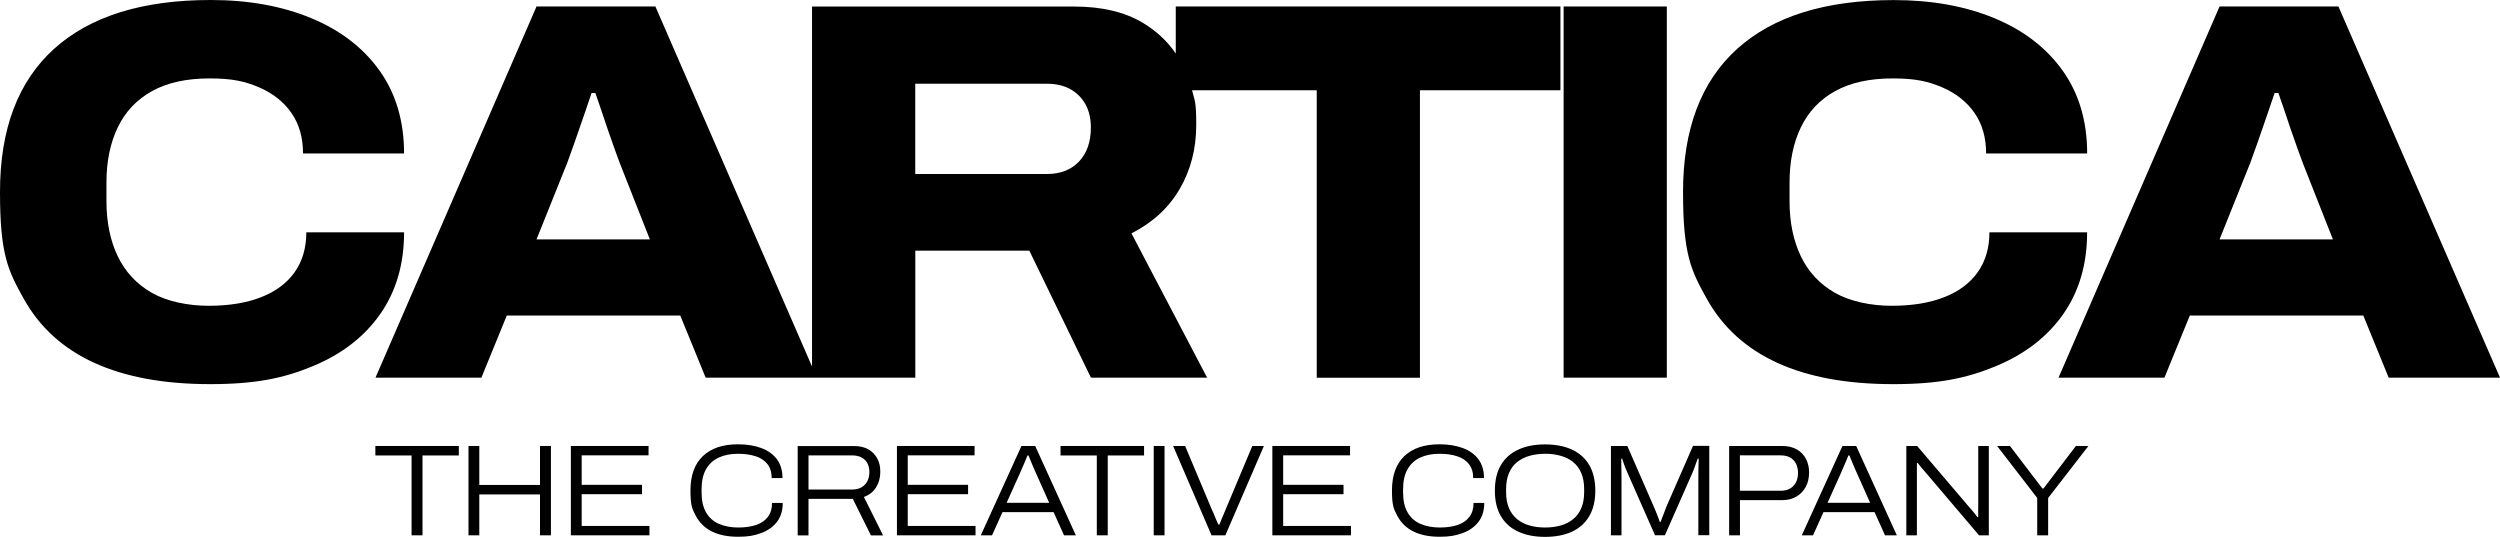 <?xml version="1.0" encoding="UTF-8"?><svg id="b" xmlns="http://www.w3.org/2000/svg" viewBox="0 0 4163.9 894.2"><g id="c"><path d="M3894.8,10.8h-198l-268.2,618.2h176.4l42.3-103.5h288.9l42.3,103.5h185.4L3894.8,10.8ZM3696.8,398.7l51.3-127.8c3.6-9.6,7.8-21.3,12.6-35.1,4.8-13.8,9.7-28,14.8-42.7,5.1-14.7,9.4-27.4,13-38.2h6.3c2.4,6.6,5.4,15.3,9,26.1s7.3,21.9,11.2,33.3c3.9,11.4,7.6,22,11.2,31.9,3.6,9.9,6.6,18.2,9,24.7l50.4,127.8h-189Z"/><path d="M3476.4,387h-162.9c0,25.8-6.5,47.9-19.3,66.1-12.9,18.3-31.5,32.3-55.8,41.8-24.3,9.6-53.5,14.4-87.7,14.4s-69.3-7.2-94.5-21.6c-25.2-14.4-44.1-34.6-56.7-60.7-12.6-26.1-18.9-56.8-18.9-92.2v-30.6c0-35.4,6.3-66.1,18.9-92.2,12.6-26.1,31.6-46.2,57.1-60.3,25.5-14.1,57.4-21.1,95.8-21.1s59.2,5,82.3,14.8c23.1,9.9,41.1,24.2,54,42.7,12.9,18.6,19.3,41.1,19.3,67.5h168.3c0-54-13.7-100-40.9-138.1-27.3-38.1-65.2-67.2-113.8-87.3-48.6-20.1-104.4-30.1-167.4-30.1-114,0-201,27.2-261,81.4-60,54.3-90,133.6-90,238s13.2,130.8,39.6,178.2c26.4,47.4,65.5,82.9,117.4,106.6,51.9,23.7,116.2,35.5,193,35.5s123.1-10.1,171.4-30.1c48.3-20.1,85.6-49,112-86.8,26.4-37.8,39.6-83.1,39.6-135.9Z"/><rect x="2604.3" y="10.8" width="171.9" height="618.2"/><path d="M1958.2,89c-14.2-20.8-32.8-38-55.8-51.6-30-17.7-67.8-26.5-113.4-26.5h-436.5v599.6L1091.6,10.8h-198l-268.2,618.2h176.4l42.3-103.5h288.9l42.3,103.5h349.2v-211.5h189.9l102.6,211.5h193.5l-126-240.3c35.4-18,62.2-42.7,80.5-74.2,18.3-31.5,27.4-67,27.4-106.6s-2.4-39.3-7-57.6h207.7v478.8h171.9V150.3h234V10.8h-640.7v78.2ZM893.6,398.7l51.3-127.8c3.6-9.6,7.8-21.3,12.6-35.1,4.8-13.8,9.7-28,14.8-42.7,5.1-14.7,9.4-27.4,13-38.2h6.3c2.4,6.6,5.4,15.3,9,26.1s7.3,21.9,11.2,33.3c3.9,11.4,7.6,22,11.2,31.9,3.6,9.9,6.6,18.2,9,24.7l50.4,127.8h-189ZM1797.1,269.1c-13.2,13.8-30.9,20.7-53.1,20.7h-219.6v-150.3h219.6c15,0,27.9,3,38.7,9,10.8,6,19.2,14.4,25.2,25.2,6,10.8,9,23.7,9,38.7,0,24-6.6,42.9-19.8,56.7Z"/><path d="M673.1,387h-162.9c0,25.8-6.5,47.9-19.3,66.1-12.9,18.3-31.5,32.3-55.8,41.8-24.3,9.6-53.5,14.4-87.7,14.4s-69.3-7.2-94.5-21.6c-25.2-14.4-44.1-34.6-56.7-60.7-12.6-26.1-18.9-56.8-18.9-92.2v-30.6c0-35.4,6.3-66.1,18.9-92.2,12.6-26.1,31.6-46.2,57.1-60.3,25.5-14.1,57.4-21.1,95.8-21.1s59.2,5,82.3,14.8c23.1,9.9,41.1,24.2,54,42.7,12.9,18.6,19.3,41.1,19.3,67.5h168.3c0-54-13.7-100-40.9-138.1-27.3-38.1-65.2-67.2-113.8-87.3C469.8,10.1,414,0,351,0,237,0,150,27.2,90,81.4,30,135.7,0,215.1,0,319.5s13.2,130.8,39.6,178.2c26.4,47.4,65.5,82.9,117.4,106.6,51.9,23.7,116.2,35.5,193,35.5s123.1-10.1,171.4-30.1c48.3-20.1,85.6-49,112-86.8,26.4-37.8,39.6-83.1,39.6-135.9Z"/><polygon points="625.2 758.6 685.5 758.6 685.5 891.6 703.7 891.6 703.7 758.6 764.2 758.6 764.2 742.8 625.2 742.8 625.2 758.6"/><polygon points="899.4 807.7 798.3 807.7 798.3 742.8 780.3 742.8 780.3 891.6 798.3 891.6 798.3 823.5 899.4 823.5 899.4 891.6 917.6 891.6 917.6 742.8 899.4 742.8 899.4 807.7"/><polygon points="968.8 823.1 1069.3 823.1 1069.3 807.5 968.8 807.5 968.8 758.4 1080.2 758.4 1080.2 742.8 950.8 742.8 950.8 891.6 1081.7 891.6 1081.7 876 968.8 876 968.8 823.1"/><path d="M1278.7,861.2c-4.6,6-11.1,10.4-19.5,13.2-8.4,2.8-18.3,4.2-29.7,4.2s-22.8-2-32-6c-9.2-4-16.3-10.3-21.4-19-5.1-8.7-7.6-19.9-7.6-33.6v-5c0-13.7,2.5-25,7.6-33.7,5.1-8.8,12.1-15.2,21.2-19.3,9-4.1,19.6-6.2,31.6-6.2s21.2,1.4,29.6,4.1c8.5,2.7,15,7.1,19.7,13.1,4.7,6,7.1,13.8,7.1,23.3h18c0-12.6-3.1-23-9.3-31.4-6.2-8.3-14.9-14.5-26.1-18.7-11.2-4.1-24.1-6.2-38.7-6.2-25.2,0-44.7,6.5-58.5,19.6-13.8,13.1-20.7,32.2-20.7,57.4s3,31.1,9.1,42.5c6.1,11.4,15,20,26.8,25.8,11.8,5.8,26.3,8.7,43.5,8.7s27-2,38.2-6.1c11.1-4,19.9-10.2,26.4-18.6,6.4-8.3,9.7-18.8,9.7-31.6h-17.8c0,9.4-2.3,17.1-6.9,23.1Z"/><path d="M1458.9,812c4.8-7.4,7.3-16.1,7.3-26s-1.7-15.8-5-22.2c-3.3-6.4-8.2-11.5-14.8-15.3-6.5-3.8-14.6-5.6-24.3-5.6h-93.5v148.8h18v-60.8h73.8l30.2,60.8h20.2l-31.9-64c8.5-3,15.2-8.2,20.1-15.6ZM1419.3,815.3h-72.7v-56.8h72.7c6.2,0,11.4,1.1,15.6,3.4,4.2,2.2,7.4,5.4,9.7,9.5,2.2,4.1,3.4,9,3.4,14.6,0,8.8-2.5,15.9-7.6,21.3-5.1,5.4-12.1,8-21,8Z"/><polygon points="1511.9 823.1 1612.4 823.1 1612.4 807.5 1511.9 807.5 1511.9 758.4 1623.2 758.4 1623.2 742.8 1493.9 742.8 1493.9 891.6 1624.8 891.6 1624.8 876 1511.9 876 1511.9 823.1"/><path d="M1701.3,742.8l-67.7,148.8h18.7l17.4-38.6h85.1l17.4,38.6h19.7l-67.7-148.8h-22.8ZM1747.6,837.4h-71l21.9-48.6c1-2.3,2.3-5.2,3.8-8.8,1.5-3.5,3.1-7.2,4.8-11.1,1.7-3.8,3.1-7.3,4.2-10.3h1.7c.9,2,1.9,4.4,3,7.3,1.2,2.8,2.3,5.7,3.6,8.7,1.2,3,2.4,5.7,3.5,8.2,1.1,2.5,2,4.5,2.7,6l21.7,48.6Z"/><polygon points="1766.4 758.6 1826.8 758.6 1826.8 891.6 1845 891.6 1845 758.6 1905.5 758.6 1905.5 742.8 1766.4 742.8 1766.4 758.6"/><rect x="1921.6" y="742.8" width="18" height="148.8"/><path d="M2042.4,846.1c-1,2.6-2.2,5.6-3.7,8.9-1.4,3.3-2.9,6.7-4.2,10-1.4,3.3-2.6,6.2-3.6,8.7h-1.7c-1.2-2.6-2.5-5.6-3.9-8.9-1.4-3.3-2.9-6.7-4.2-10.1-1.4-3.4-2.6-6.3-3.8-8.6l-43.4-103.3h-20l64,148.8h23l64.2-148.8h-19.3l-43.4,103.3Z"/><polygon points="2137.2 823.1 2237.7 823.1 2237.7 807.5 2137.2 807.5 2137.2 758.4 2248.6 758.4 2248.6 742.8 2119.2 742.8 2119.2 891.6 2250.1 891.6 2250.1 876 2137.2 876 2137.2 823.1"/><path d="M2447.1,861.2c-4.6,6-11.1,10.4-19.5,13.2-8.4,2.8-18.3,4.2-29.7,4.2s-22.8-2-32-6c-9.2-4-16.3-10.3-21.4-19-5.1-8.7-7.6-19.9-7.6-33.6v-5c0-13.7,2.5-25,7.6-33.7,5.1-8.8,12.1-15.2,21.2-19.3,9-4.1,19.6-6.2,31.6-6.2s21.2,1.4,29.6,4.1c8.5,2.7,15,7.1,19.7,13.1,4.7,6,7.1,13.8,7.1,23.3h18c0-12.6-3.1-23-9.3-31.4-6.2-8.3-14.9-14.5-26.1-18.7-11.2-4.1-24.1-6.2-38.7-6.2-25.2,0-44.7,6.5-58.5,19.6-13.8,13.1-20.7,32.2-20.7,57.4s3,31.1,9.1,42.5c6.1,11.4,15,20,26.8,25.8,11.8,5.8,26.3,8.7,43.5,8.7s27-2,38.2-6.1c11.1-4,19.9-10.2,26.4-18.6,6.4-8.3,9.7-18.8,9.7-31.6h-17.8c0,9.4-2.3,17.1-6.9,23.1Z"/><path d="M2618.3,748.9c-12.4-5.8-27.4-8.7-44.9-8.7s-32.1,2.9-44.7,8.7c-12.6,5.8-22.2,14.4-28.9,25.7-6.7,11.4-10,25.6-10,42.6s3.3,31.1,10,42.5c6.7,11.4,16.3,20,28.9,25.8,12.6,5.8,27.5,8.7,44.7,8.7s32.5-2.9,44.9-8.7c12.4-5.8,22-14.4,28.7-25.8,6.7-11.4,10.1-25.6,10.1-42.5s-3.4-31.3-10.1-42.6c-6.7-11.4-16.3-19.9-28.7-25.7ZM2638.5,819.6c0,10.4-1.6,19.3-4.8,26.8-3.2,7.5-7.7,13.6-13.6,18.3-5.9,4.8-12.7,8.3-20.6,10.5-7.9,2.2-16.5,3.4-25.9,3.4s-18.3-1.1-26.1-3.4c-7.9-2.2-14.8-5.7-20.6-10.5s-10.4-10.9-13.6-18.3c-3.2-7.4-4.8-16.4-4.8-26.8v-4.8c0-10.4,1.6-19.4,4.8-26.9,3.2-7.5,7.7-13.6,13.6-18.3,5.9-4.7,12.7-8.2,20.6-10.4,7.9-2.2,16.6-3.4,26.1-3.4s18,1.1,25.9,3.4c7.9,2.2,14.8,5.7,20.6,10.4,5.9,4.7,10.4,10.8,13.6,18.3,3.2,7.5,4.8,16.5,4.8,26.9v4.8Z"/><path d="M2775.1,845c-.9,2.3-1.9,5-3,7.9-1.2,3-2.3,5.9-3.4,8.8-1.1,2.9-2.1,5.4-2.9,7.6h-1.3c-.7-2.2-1.7-4.7-2.8-7.7-1.2-3-2.3-5.9-3.5-8.9-1.2-3-2.2-5.6-3.3-7.9l-44.5-102h-27.3v148.8h17.6v-95.5c0-3.2,0-6.7-.1-10.6,0-3.9-.1-7.8-.2-11.6,0-3.8-.1-7.1-.1-9.9h1.5c.7,2.3,1.6,4.8,2.5,7.5.9,2.7,2,5.4,3,8.2,1.1,2.8,2.2,5.5,3.4,7.9l45.8,103.9h16.5l45.8-103.9c1-2.3,2.1-4.9,3.1-7.8,1.1-2.9,2.1-5.8,3.1-8.6,1-2.8,1.9-5.2,2.6-7.3h1.7c-.1,2.5-.3,5.6-.3,9.5,0,3.9-.1,7.9-.2,11.9,0,4.1-.1,7.6-.1,10.6v95.5h18.2v-148.8h-27.1l-44.7,102.2Z"/><path d="M3013.2,787.5c0-8.7-1.7-16.4-5.2-23.1-3.5-6.7-8.5-12-15.2-15.8-6.7-3.8-14.8-5.8-24.5-5.8h-88.3v148.8h18v-58.6h70.5c9,0,16.8-2,23.5-5.9,6.7-3.9,11.9-9.3,15.6-16.2,3.7-6.9,5.5-14.7,5.5-23.5ZM2987,809.3c-5.1,5.4-12.3,8.1-21.4,8.1h-67.7v-59h67.7c6.4,0,11.7,1.2,15.9,3.6,4.3,2.4,7.5,5.8,9.8,10.2,2.2,4.4,3.4,9.6,3.4,15.5,0,9-2.6,16.2-7.7,21.6Z"/><path d="M3068.7,742.8l-67.7,148.8h18.7l17.4-38.6h85.1l17.4,38.6h19.7l-67.7-148.8h-22.8ZM3114.9,837.4h-71l21.9-48.6c1-2.3,2.3-5.2,3.8-8.8,1.5-3.5,3.1-7.2,4.8-11.1,1.7-3.8,3.1-7.3,4.2-10.3h1.7c.9,2,1.9,4.4,3,7.3,1.2,2.8,2.3,5.7,3.6,8.7,1.2,3,2.4,5.7,3.5,8.2,1.1,2.5,2,4.5,2.7,6l21.7,48.6Z"/><path d="M3294.8,843.9v17.4h-1.3c-1-1.6-2.4-3.4-4-5.3-1.7-2-3.3-3.9-4.9-5.9-1.6-2-3-3.5-4.1-4.7l-87.4-102.6h-18v148.8h17.6v-120.6h1.3c1.6,2,3.7,4.7,6.4,8,2.7,3.3,5.1,6.1,7.3,8.5l88.5,104.1h16.3v-148.8h-17.6v101.1Z"/><polygon points="3457.5 742.8 3403.5 813.7 3401.8 813.7 3347.7 742.8 3326.3 742.8 3393.1 829.4 3393.1 891.6 3411.3 891.6 3411.3 829.4 3478.4 742.8 3457.5 742.8"/></g></svg>